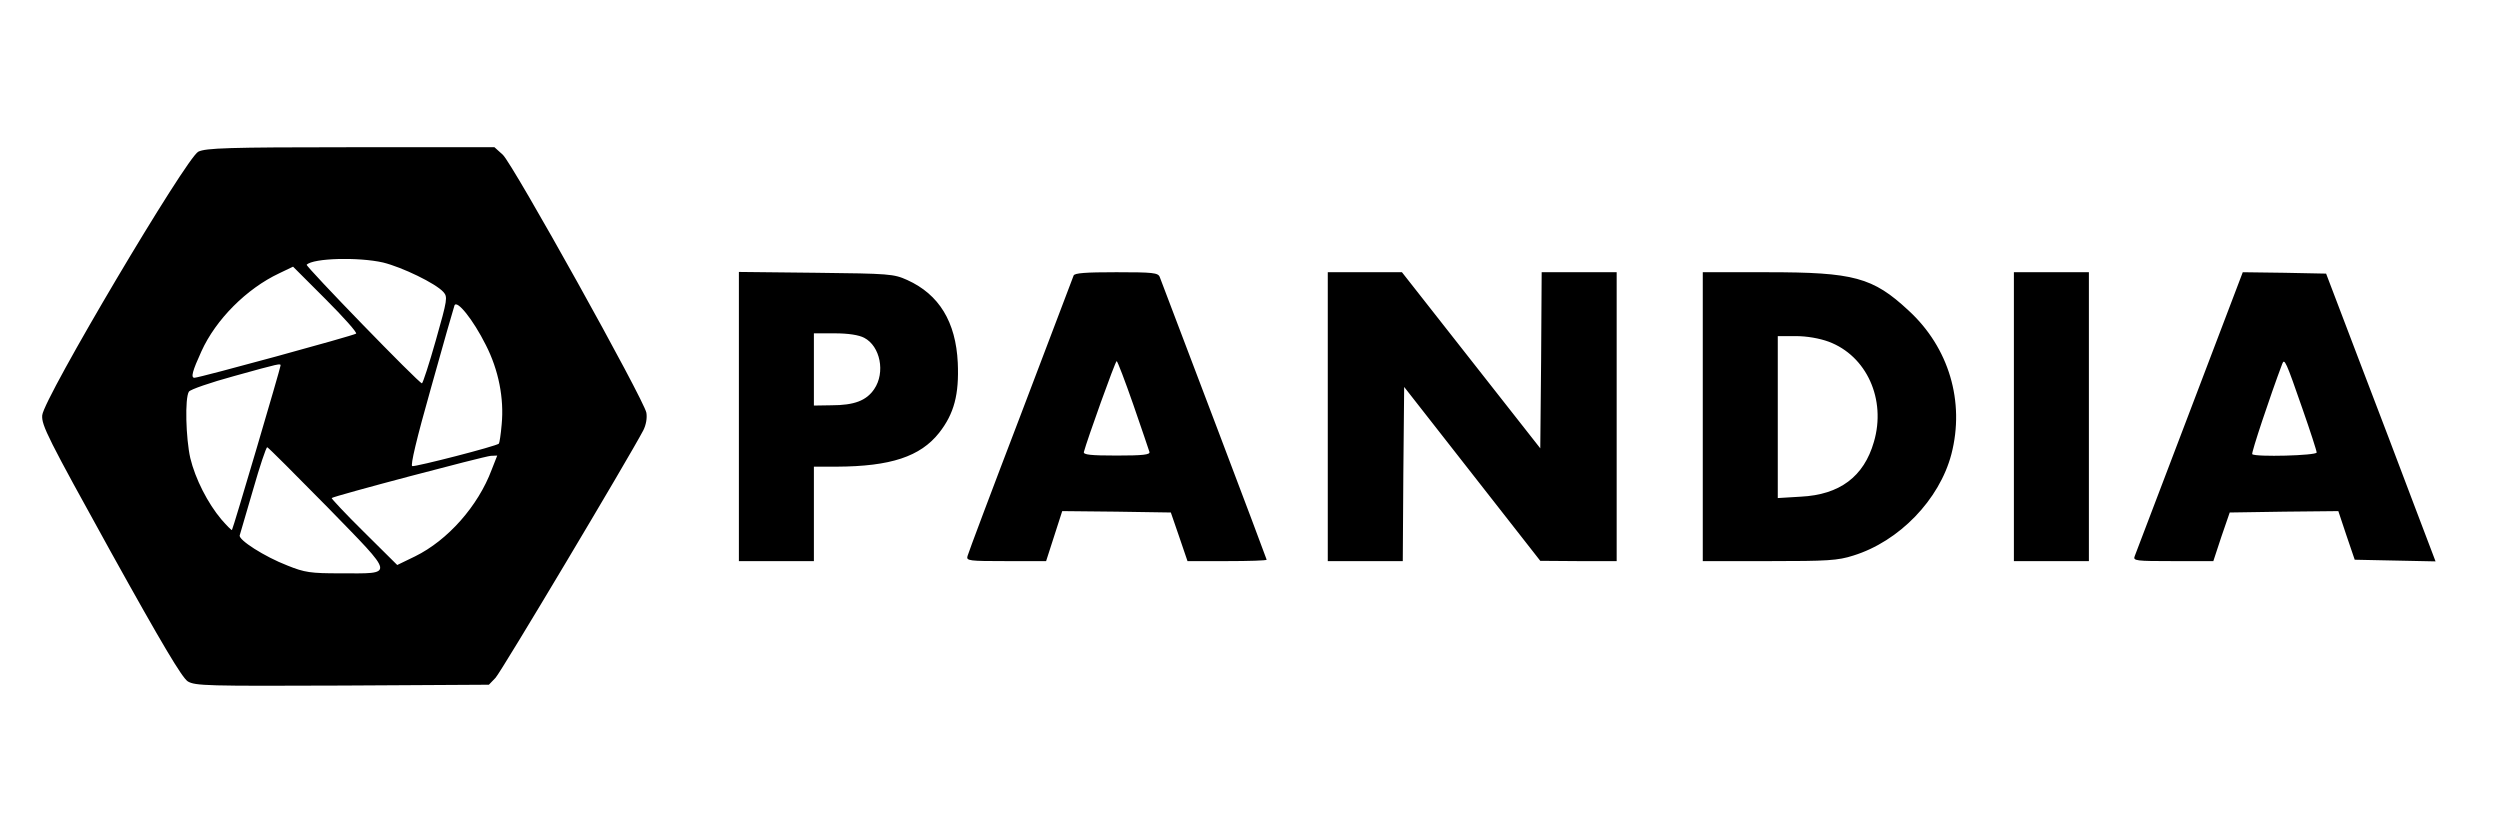 <?xml version="1.0" encoding="UTF-8"?> <svg xmlns="http://www.w3.org/2000/svg" width="1200" height="400" version="1.0" viewBox="0 0 900 300"><path d="M71.4 54.6c-4.3 2.1-55.7 88.8-56.2 94.9-.3 3.6 2.1 8.3 24.6 49 18.7 33.7 25.7 45.4 27.8 46.8 2.7 1.6 6.8 1.7 55.6 1.5l52.8-.3 2.4-2.5c2-2.1 48-79.2 53.2-89.1 1-2 1.4-4.4 1.1-6.3-.8-4.6-48.1-89.6-51.7-92.9l-3-2.7h-51.8c-44.2 0-52.1.3-54.8 1.6m66.5 39.9c6.9 1.7 18.9 7.5 21.7 10.6 1.6 1.8 1.5 2.6-2.7 17.4-2.4 8.5-4.7 15.5-5 15.5-1.1 0-42-42.2-41.5-42.7 2.4-2.4 18.7-2.8 27.5-.8m-9.7 25.6c-.8.7-56.4 15.9-58.2 15.9-1.4 0-.7-2.5 2.5-9.5 5.2-11.5 16.3-22.6 28-28.1l5-2.4 11.7 11.7c6.5 6.5 11.4 12 11 12.4m46.7 4.1c4.6 9 6.6 19.2 5.7 28.6-.3 3.6-.8 6.7-1 6.9-.8.9-30 8.4-31.2 8.1-.7-.2 1.5-9.6 6.8-28.3 4.3-15.4 8.1-28.7 8.4-29.5.8-2.3 6.7 5 11.3 14.2m-73.9 7.4c0 .8-17.1 58.8-17.5 59.2-.1.2-1.8-1.5-3.8-3.8-4.9-5.8-9.4-14.6-11.2-22.1-1.6-7.1-2-21.6-.5-23.9.5-.8 7.8-3.3 16.2-5.6 16.9-4.7 16.8-4.6 16.8-3.8m17 51.1c24.5 25.2 24.2 23.7 4.5 23.7-10.7 0-12.8-.3-19-2.8-8.3-3.2-17.8-9.3-17.2-10.9.2-.7 2.4-8.1 4.8-16.4 2.4-8.4 4.7-15.3 5.1-15.3.3 0 10.1 9.8 21.8 21.7m59-13.6c-4.9 13.1-15.8 25.4-27.6 31.2l-6.4 3.1-12-11.9c-6.6-6.5-11.8-12.1-11.6-12.2.6-.7 55.1-15.1 57.3-15.2l2.3-.1zM266 149.9V202h27v-34h8.3c19.3-.1 30-3.6 36.8-12.2 5.4-6.9 7.2-13.8 6.7-25.2-.7-14.7-6.7-24.6-18.2-29.8-4.9-2.2-6.4-2.3-32.8-2.6l-27.8-.3zm45.1-28.3c5.8 3 7.7 12.5 3.6 18.5-2.8 4.1-7.1 5.8-15.4 5.8l-6.3.1v-26h7.5c4.9 0 8.7.6 10.6 1.6M386.5 99.2c-.3.7-8.8 23.3-19.1 50.3-10.3 26.9-18.9 49.8-19.1 50.7-.5 1.7.6 1.8 13.9 1.8h14.4l2.9-9 2.9-9 19.5.2 19.6.3 3 8.7 3 8.8h14.2c7.9 0 14.3-.2 14.3-.5 0-.4-34.2-90.6-38.5-101.8-.6-1.5-2.4-1.7-15.6-1.7-11.1 0-15.1.3-15.4 1.2m21.5 46.5c3 8.7 5.6 16.3 5.8 17 .3 1-2.4 1.3-11.8 1.3s-12.1-.3-11.8-1.3c1.1-4.2 11.3-32.7 11.8-32.7.3 0 3 7.1 6 15.7M478 150v52h27l.2-31.3.3-31.4 24.5 31.3 24.5 31.3 13.8.1H582V98h-27l-.2 31.7-.3 31.7-24.9-31.7L504.7 98H478zM613 150v52h23.9c21 0 24.7-.2 30.3-2 16.5-5.1 31-20.1 35.3-36.5 4.9-18.9-.9-38.4-15.4-51.7-12.9-12-19.7-13.8-50.8-13.8H613zm45.3-27c13.7 5.1 20.8 20.8 16.3 36.1-3.6 12.5-12.3 19-26.3 19.7l-8.3.5V121h6.5c4 0 8.5.8 11.8 2M725 150v52h27V98h-27zM788.3 148.2c-10.5 27.7-19.5 51.1-19.8 52-.7 1.7.4 1.8 13.8 1.8h14.5l2.9-8.8 3-8.7 19.5-.3 19.6-.2 2.9 8.7 3 8.8 14.5.3 14.6.3-7.9-20.8c-4.3-11.5-13.2-34.8-19.7-51.8l-11.8-31-15-.3-15-.2zm40.6-1c2.8 8 5.1 15.1 5.1 15.7 0 1.1-22.1 1.7-23.2.6-.4-.4 6.4-20.8 10.8-32.5.8-2.1 1.3-1.1 7.3 16.2"></path></svg> 